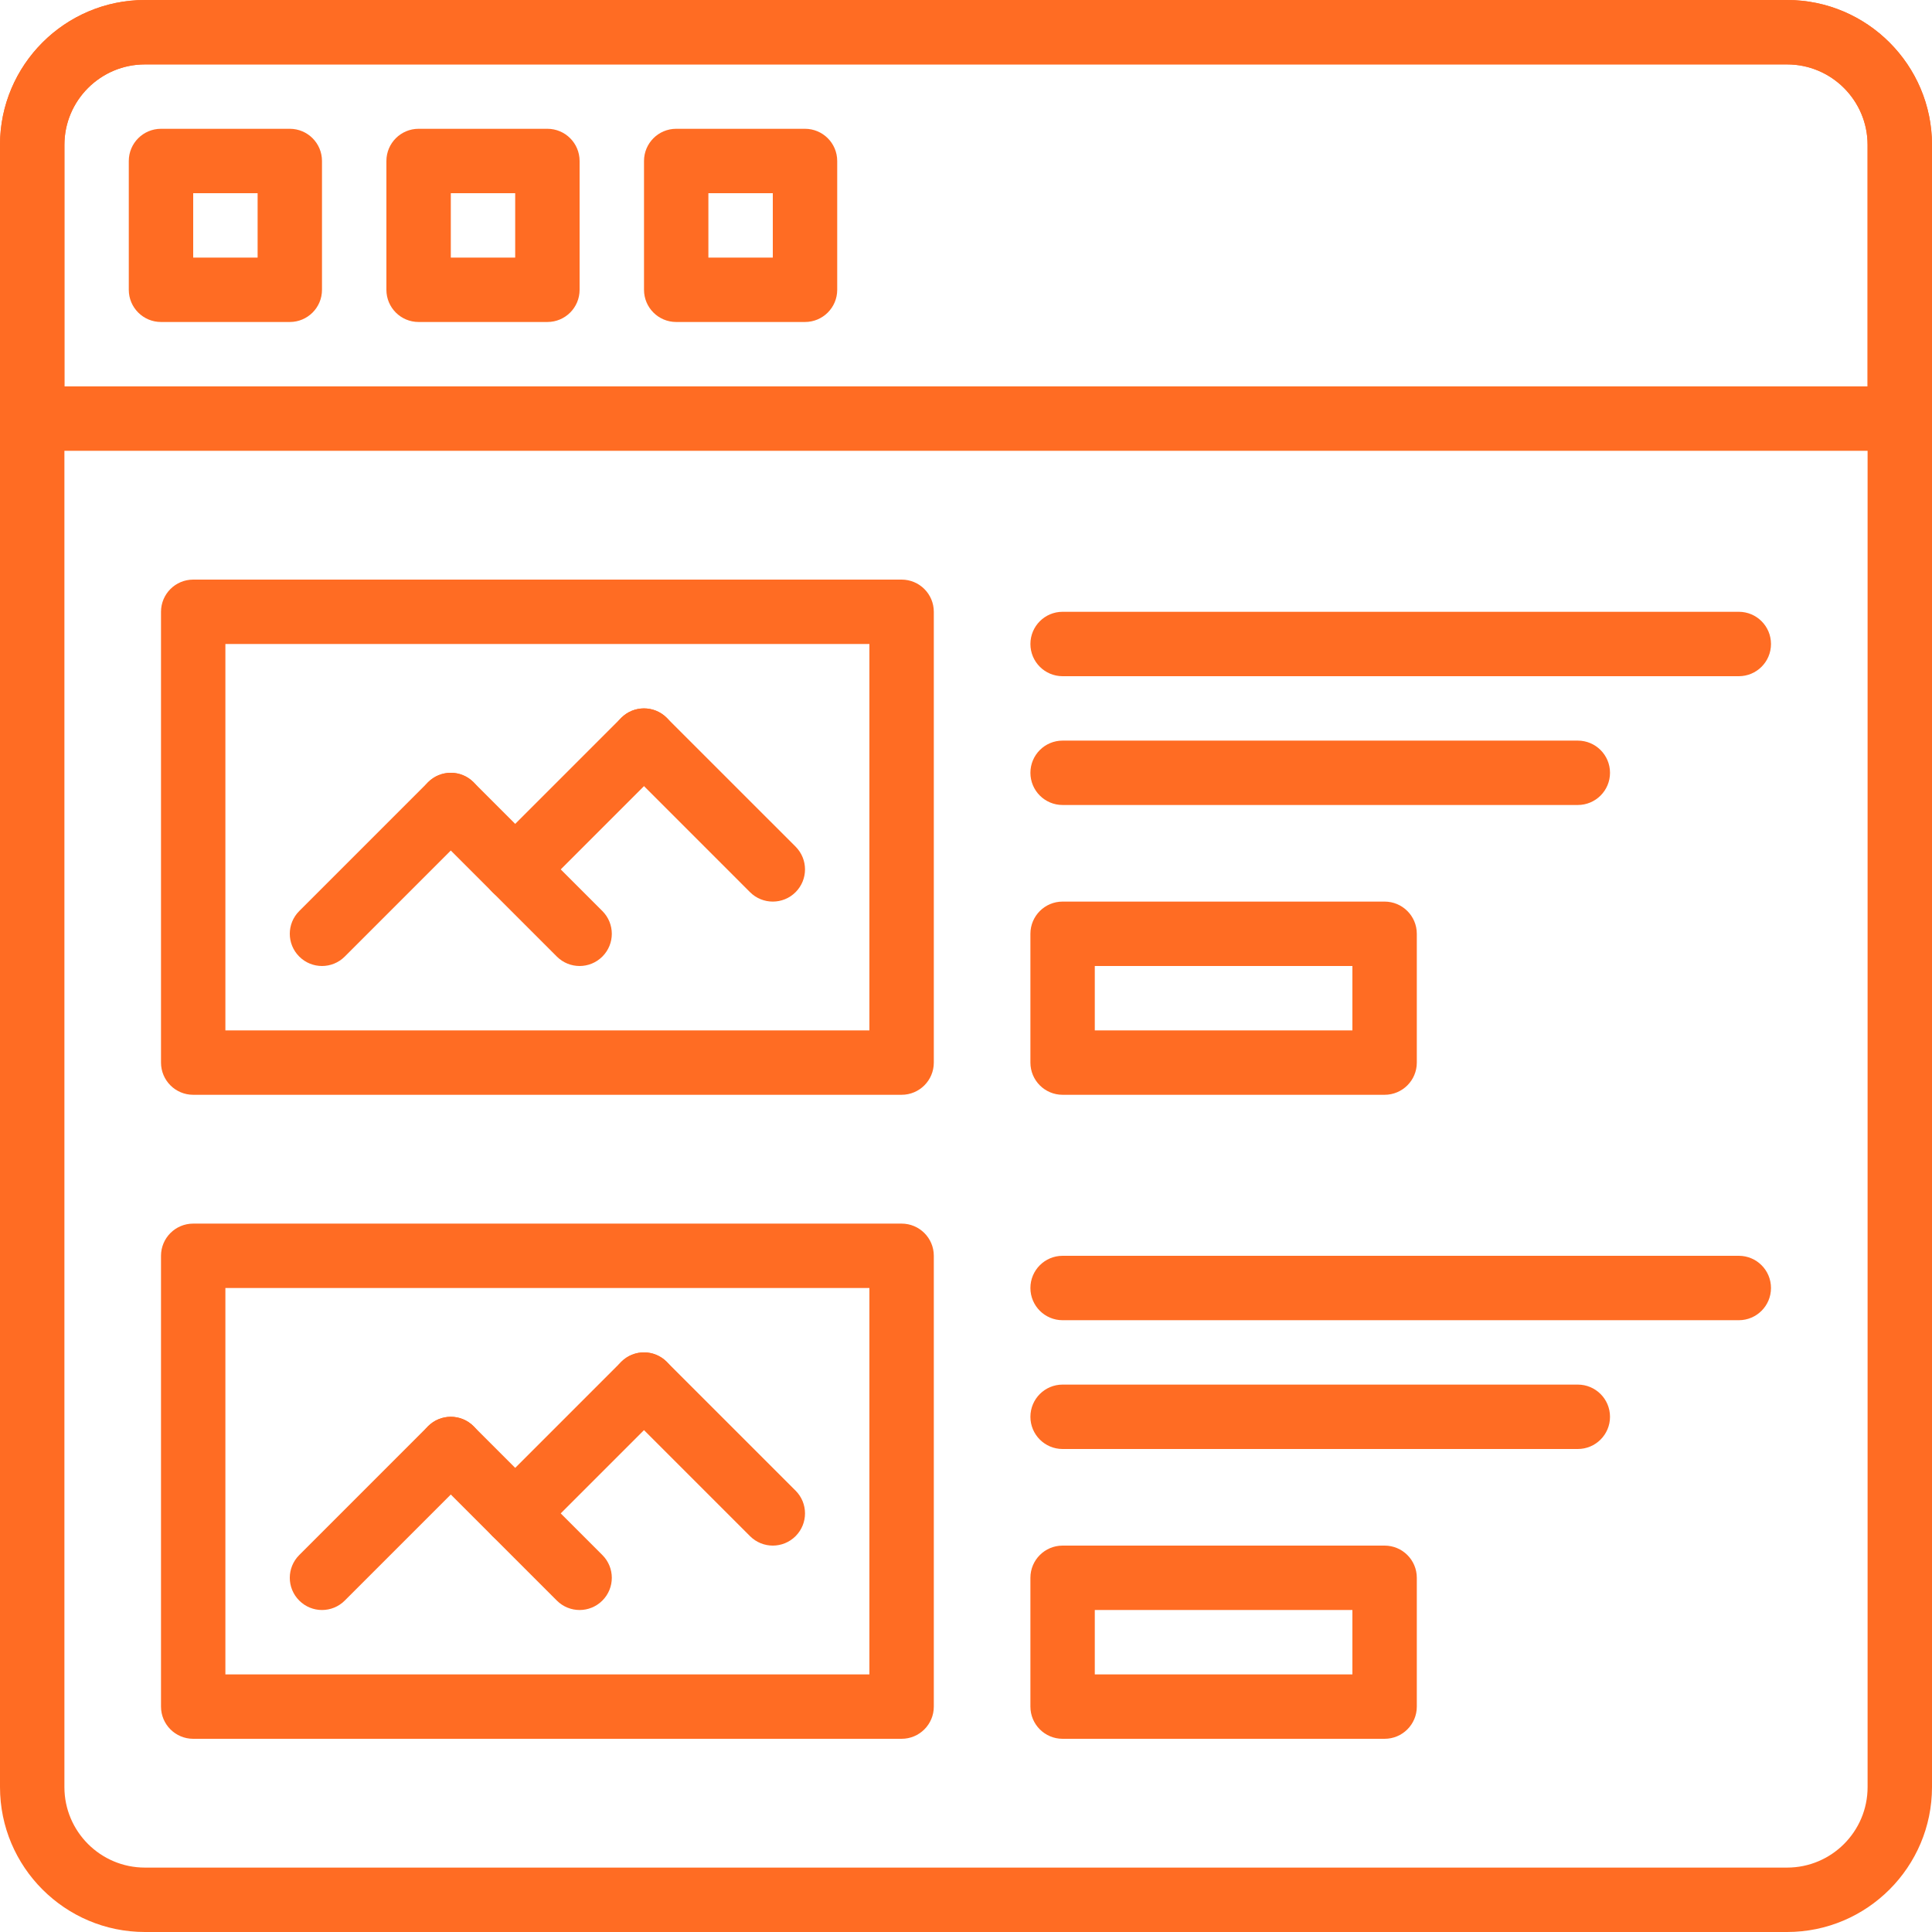 <svg width="80" height="80" viewBox="0 0 80 80" fill="none" xmlns="http://www.w3.org/2000/svg">
<path d="M74 80H6C2.692 80 0 77.308 0 74V6C0 2.692 2.692 0 6 0H74C77.308 0 80 2.692 80 6V74C80 77.308 77.308 80 74 80ZM6 2.667C4.163 2.667 2.667 4.161 2.667 6V74C2.667 75.839 4.163 77.333 6 77.333H74C75.839 77.333 77.333 75.839 77.333 74V6C77.333 4.161 75.837 2.667 74 2.667H6Z" fill="#FF6C23"/>
<path d="M12 13.333H6.667C5.931 13.333 5.333 12.737 5.333 12V6.667C5.333 5.929 5.931 5.333 6.667 5.333H12C12.736 5.333 13.333 5.929 13.333 6.667V12C13.333 12.737 12.736 13.333 12 13.333ZM8 10.667H10.667V8H8V10.667Z" fill="#FF6C23"/>
<path d="M22.667 13.333H17.333C16.597 13.333 16 12.737 16 12V6.667C16 5.929 16.597 5.333 17.333 5.333H22.667C23.403 5.333 24 5.929 24 6.667V12C24 12.737 23.403 13.333 22.667 13.333ZM18.667 10.667H21.333V8H18.667V10.667Z" fill="#FF6C23"/>
<path d="M33.333 13.333H28C27.264 13.333 26.667 12.737 26.667 12V6.667C26.667 5.929 27.264 5.333 28 5.333H33.333C34.069 5.333 34.667 5.929 34.667 6.667V12C34.667 12.737 34.069 13.333 33.333 13.333ZM29.333 10.667H32V8H29.333V10.667Z" fill="#FF6C23"/>
<path d="M78.667 18.667H1.333C0.597 18.667 0 18.071 0 17.333V6C0 2.692 2.692 0 6 0H74C77.308 0 80 2.692 80 6V17.333C80 18.071 79.403 18.667 78.667 18.667ZM2.667 16H77.333V6C77.333 4.161 75.837 2.667 74 2.667H6C4.163 2.667 2.667 4.161 2.667 6V16Z" fill="#FF6C23"/>
<path d="M37.333 45.333H8C7.264 45.333 6.667 44.737 6.667 44V25.333C6.667 24.596 7.264 24 8 24H37.333C38.069 24 38.667 24.596 38.667 25.333V44C38.667 44.737 38.069 45.333 37.333 45.333ZM9.333 42.667H36V26.667H9.333V42.667Z" fill="#FF6C23"/>
<path d="M65.333 33.333H44C43.264 33.333 42.667 32.737 42.667 32C42.667 31.263 43.264 30.667 44 30.667H65.333C66.069 30.667 66.667 31.263 66.667 32C66.667 32.737 66.069 33.333 65.333 33.333Z" fill="#FF6C23"/>
<path d="M72 28H44C43.264 28 42.667 27.404 42.667 26.667C42.667 25.929 43.264 25.333 44 25.333H72C72.736 25.333 73.333 25.929 73.333 26.667C73.333 27.404 72.736 28 72 28Z" fill="#FF6C23"/>
<path d="M57.333 45.333H44C43.264 45.333 42.667 44.737 42.667 44V38.667C42.667 37.929 43.264 37.333 44 37.333H57.333C58.069 37.333 58.667 37.929 58.667 38.667V44C58.667 44.737 58.069 45.333 57.333 45.333ZM45.333 42.667H56V40H45.333V42.667Z" fill="#FF6C23"/>
<path d="M13.333 40C12.992 40 12.651 39.869 12.391 39.609C11.869 39.088 11.869 38.245 12.391 37.724L17.724 32.391C18.244 31.869 19.089 31.869 19.609 32.391C20.131 32.912 20.131 33.755 19.609 34.276L14.276 39.609C14.016 39.869 13.675 40 13.333 40V40Z" fill="#FF6C23"/>
<path d="M24 40C23.659 40 23.317 39.869 23.057 39.609L17.724 34.276C17.203 33.755 17.203 32.912 17.724 32.391C18.244 31.869 19.089 31.869 19.609 32.391L24.943 37.724C25.464 38.245 25.464 39.088 24.943 39.609C24.683 39.869 24.341 40 24 40Z" fill="#FF6C23"/>
<path d="M21.333 37.333C20.992 37.333 20.651 37.203 20.391 36.943C19.869 36.421 19.869 35.579 20.391 35.057L25.724 29.724C26.244 29.203 27.089 29.203 27.609 29.724C28.131 30.245 28.131 31.088 27.609 31.609L22.276 36.943C22.016 37.203 21.675 37.333 21.333 37.333Z" fill="#FF6C23"/>
<path d="M32 37.333C31.659 37.333 31.317 37.203 31.057 36.943L25.724 31.609C25.203 31.088 25.203 30.245 25.724 29.724C26.244 29.203 27.089 29.203 27.609 29.724L32.943 35.057C33.464 35.579 33.464 36.421 32.943 36.943C32.683 37.203 32.341 37.333 32 37.333Z" fill="#FF6C23"/>
<path d="M37.333 72H8C7.264 72 6.667 71.404 6.667 70.667V52C6.667 51.263 7.264 50.667 8 50.667H37.333C38.069 50.667 38.667 51.263 38.667 52V70.667C38.667 71.404 38.069 72 37.333 72ZM9.333 69.333H36V53.333H9.333V69.333Z" fill="#FF6C23"/>
<path d="M65.333 60H44C43.264 60 42.667 59.404 42.667 58.667C42.667 57.929 43.264 57.333 44 57.333H65.333C66.069 57.333 66.667 57.929 66.667 58.667C66.667 59.404 66.069 60 65.333 60Z" fill="#FF6C23"/>
<path d="M72 54.667H44C43.264 54.667 42.667 54.071 42.667 53.333C42.667 52.596 43.264 52 44 52H72C72.736 52 73.333 52.596 73.333 53.333C73.333 54.071 72.736 54.667 72 54.667Z" fill="#FF6C23"/>
<path d="M57.333 72H44C43.264 72 42.667 71.404 42.667 70.667V65.333C42.667 64.596 43.264 64 44 64H57.333C58.069 64 58.667 64.596 58.667 65.333V70.667C58.667 71.404 58.069 72 57.333 72ZM45.333 69.333H56V66.667H45.333V69.333Z" fill="#FF6C23"/>
<path d="M13.333 66.667C12.992 66.667 12.651 66.536 12.391 66.276C11.869 65.755 11.869 64.912 12.391 64.391L17.724 59.057C18.244 58.536 19.089 58.536 19.609 59.057C20.131 59.579 20.131 60.421 19.609 60.943L14.276 66.276C14.016 66.536 13.675 66.667 13.333 66.667V66.667Z" fill="#FF6C23"/>
<path d="M24 66.667C23.659 66.667 23.317 66.536 23.057 66.276L17.724 60.943C17.203 60.421 17.203 59.579 17.724 59.057C18.244 58.536 19.089 58.536 19.609 59.057L24.943 64.391C25.464 64.912 25.464 65.755 24.943 66.276C24.683 66.536 24.341 66.667 24 66.667Z" fill="#FF6C23"/>
<path d="M21.333 64C20.992 64 20.651 63.869 20.391 63.609C19.869 63.088 19.869 62.245 20.391 61.724L25.724 56.391C26.244 55.869 27.089 55.869 27.609 56.391C28.131 56.912 28.131 57.755 27.609 58.276L22.276 63.609C22.016 63.869 21.675 64 21.333 64Z" fill="#FF6C23"/>
<path d="M32 64C31.659 64 31.317 63.869 31.057 63.609L25.724 58.276C25.203 57.755 25.203 56.912 25.724 56.391C26.244 55.869 27.089 55.869 27.609 56.391L32.943 61.724C33.464 62.245 33.464 63.088 32.943 63.609C32.683 63.869 32.341 64 32 64Z" fill="#FF6C23"/>
</svg>
